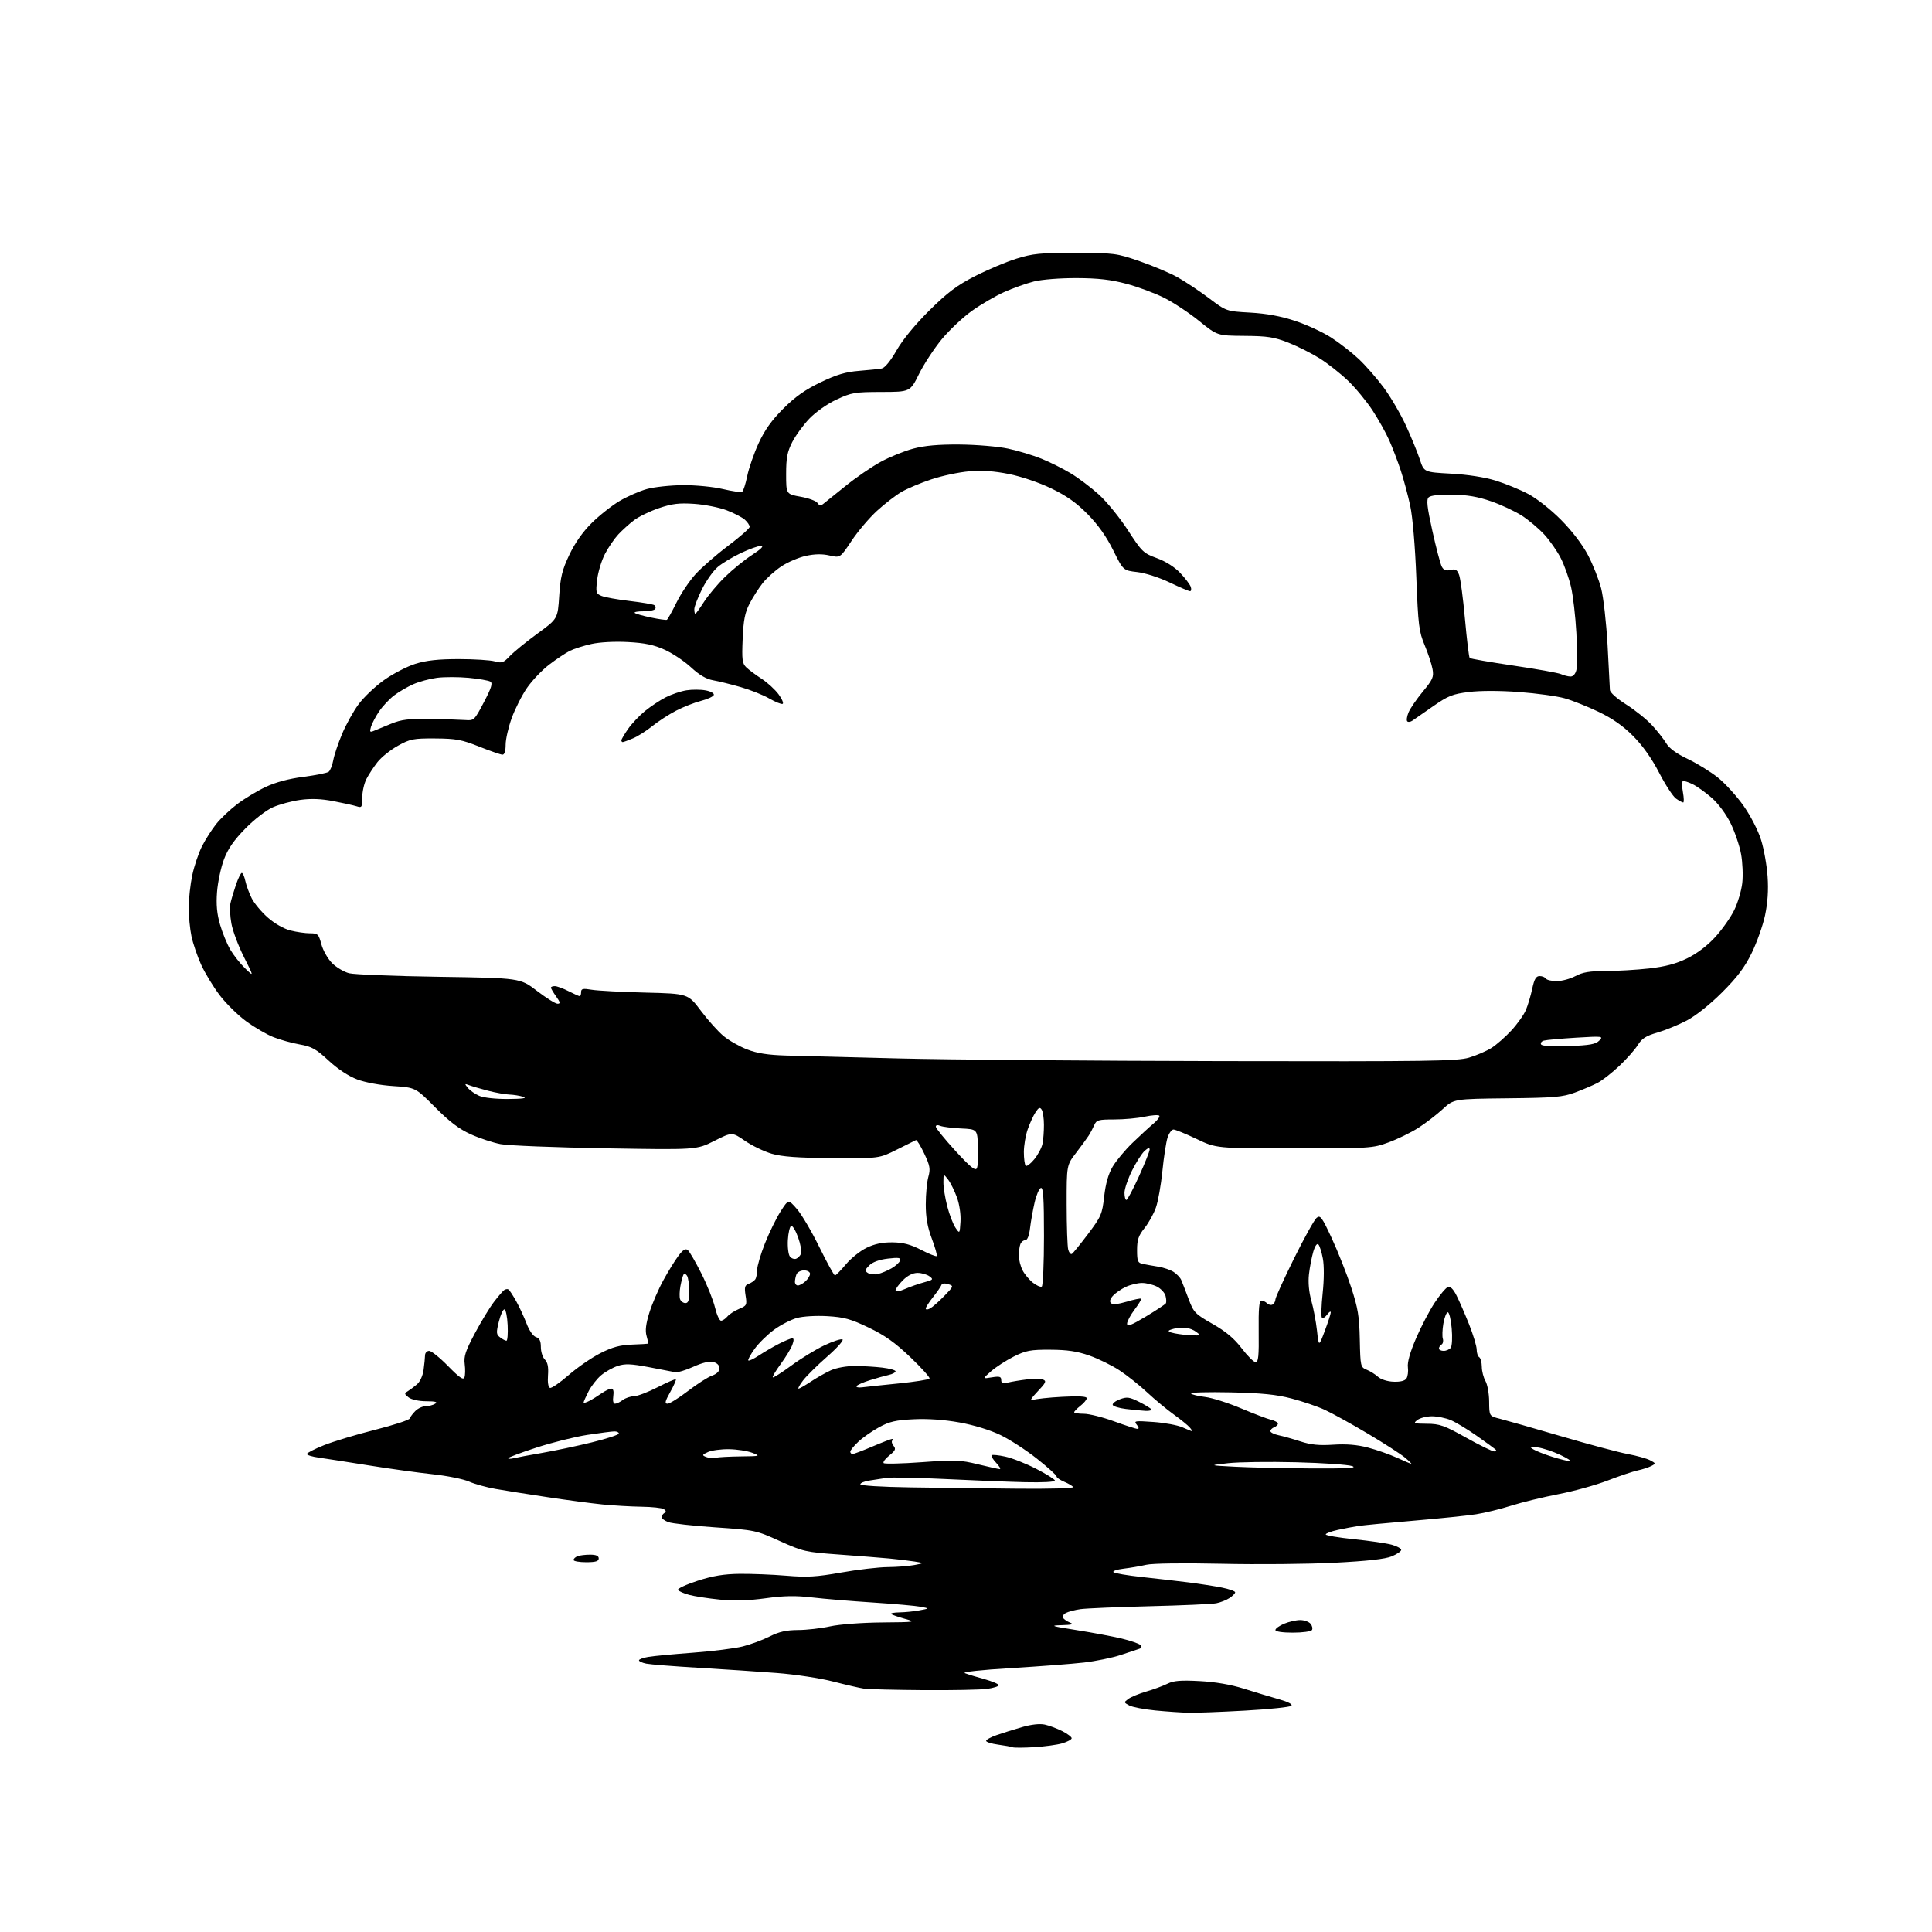 <?xml version="1.0" encoding="UTF-8" standalone="no"?>
<svg 
  version="1.1" 
  xmlns="http://www.w3.org/2000/svg" 
  xmlns:xlink="http://www.w3.org/1999/xlink" 
  xmlns:svg="http://www.w3.org/2000/svg"
  xmlns:rdf="http://www.w3.org/1999/02/22-rdf-syntax-ns#"
  xmlns:cc="http://creativecommons.org/ns#"
  xmlns:dc="http://purl.org/dc/elements/1.1/"
  viewBox="0 0 768 768"
  width="768"
  height="768"
>
<style>svg {background-color: white; }</style>"
<path stroke="none" fill="black" fill-rule="evenodd" d="M411.00,694.54C406.88,694.78 403.05,694.79 402.50,694.57C401.95,694.34 399.36,693.87 396.75,693.52C394.14,693.17 392.00,692.49 392.00,692.02C392.00,691.55 393.91,690.50 396.25,689.70C398.59,688.89 403.11,687.47 406.30,686.55C409.92,685.50 413.31,685.12 415.30,685.55C417.06,685.93 420.19,687.10 422.25,688.14C424.31,689.19 426.00,690.46 426.00,690.97C426.00,691.49 424.31,692.40 422.25,693.01C420.19,693.61 415.12,694.30 411.00,694.54zM472.50,680.84C469.75,680.78 463.82,680.37 459.32,679.94C454.82,679.50 450.12,678.60 448.89,677.94C446.69,676.76 446.68,676.71 448.57,675.32C449.63,674.55 452.85,673.23 455.72,672.39C458.60,671.56 462.36,670.17 464.08,669.31C466.53,668.09 469.33,667.86 476.86,668.26C483.15,668.59 489.28,669.65 494.50,671.29C498.90,672.68 505.15,674.57 508.38,675.48C512.08,676.52 513.92,677.48 513.32,678.08C512.80,678.60 504.53,679.46 494.94,679.99C485.35,680.53 475.25,680.91 472.50,680.84zM367.11,671.85C355.77,671.77 345.15,671.51 343.50,671.27C341.85,671.03 336.33,669.76 331.24,668.45C326.07,667.11 316.15,665.61 308.74,665.04C301.46,664.48 287.47,663.55 277.66,662.97C267.85,662.39 258.51,661.65 256.91,661.33C255.31,661.01 254.00,660.42 254.00,660.01C254.00,659.60 255.69,658.98 257.75,658.64C259.81,658.29 267.80,657.54 275.50,656.97C283.20,656.40 292.08,655.28 295.23,654.49C298.39,653.70 303.21,651.91 305.95,650.52C309.67,648.64 312.53,647.99 317.22,647.96C320.67,647.95 326.43,647.29 330.00,646.50C333.69,645.69 342.55,645.02 350.50,644.95C364.01,644.83 364.33,644.77 359.67,643.49C357.01,642.76 354.57,641.90 354.25,641.58C353.93,641.26 355.43,640.97 357.58,640.94C359.74,640.91 363.30,640.55 365.50,640.14C369.50,639.39 369.50,639.39 366.00,638.71C364.07,638.33 355.52,637.58 347.00,637.02C338.48,636.47 327.59,635.57 322.81,635.01C316.25,634.24 311.71,634.32 304.31,635.34C297.54,636.27 291.92,636.43 286.18,635.87C281.61,635.41 276.11,634.57 273.97,633.99C271.83,633.42 269.83,632.53 269.52,632.02C269.20,631.52 272.67,629.89 277.22,628.41C283.36,626.42 287.70,625.70 294.00,625.62C298.68,625.57 307.00,625.90 312.50,626.36C320.85,627.06 324.46,626.85 334.38,625.10C340.91,623.94 349.24,622.97 352.88,622.94C356.52,622.91 361.30,622.54 363.50,622.12C367.50,621.36 367.50,621.36 363.50,620.72C361.30,620.37 356.80,619.83 353.50,619.52C350.20,619.21 341.23,618.51 333.56,617.95C320.24,616.99 319.19,616.75 309.99,612.59C300.51,608.30 300.10,608.22 284.31,607.14C275.49,606.54 267.08,605.60 265.63,605.05C264.19,604.50 263.00,603.61 263.00,603.08C263.00,602.55 263.50,601.81 264.11,601.43C264.88,600.96 264.80,600.49 263.86,599.89C263.11,599.42 259.12,598.99 255.00,598.94C250.88,598.88 243.90,598.48 239.50,598.04C235.10,597.60 225.20,596.29 217.50,595.12C209.80,593.96 200.57,592.50 197.00,591.87C193.43,591.25 188.69,589.94 186.47,588.95C184.25,587.96 177.72,586.64 171.97,586.03C166.21,585.41 154.75,583.83 146.50,582.50C138.25,581.18 129.36,579.80 126.75,579.43C124.14,579.07 122.00,578.42 122.00,577.99C122.00,577.56 125.04,575.99 128.75,574.51C132.46,573.02 141.57,570.27 149.00,568.40C156.43,566.52 162.67,564.49 162.87,563.87C163.08,563.25 164.09,561.91 165.12,560.88C166.16,559.84 168.01,558.99 169.25,558.98C170.49,558.98 172.18,558.53 173.00,558.00C174.08,557.30 173.08,557.03 169.44,557.02C166.49,557.01 163.57,556.37 162.44,555.50C160.71,554.16 160.67,553.90 162.09,553.04C162.96,552.51 164.62,551.27 165.77,550.29C166.98,549.26 168.09,546.81 168.39,544.50C168.69,542.30 168.94,539.71 168.96,538.75C168.98,537.79 169.72,537.00 170.60,537.00C171.49,537.00 174.87,539.72 178.12,543.04C182.59,547.61 184.18,548.71 184.62,547.54C184.95,546.69 185.00,544.31 184.73,542.25C184.33,539.18 185.06,536.97 188.78,530.00C191.27,525.33 194.69,519.70 196.38,517.50C198.07,515.30 199.89,513.19 200.43,512.82C200.96,512.44 201.73,512.33 202.12,512.58C202.52,512.82 203.90,514.93 205.20,517.26C206.50,519.59 208.36,523.62 209.34,526.20C210.38,528.93 211.94,531.16 213.06,531.52C214.47,531.97 215.00,533.05 215.00,535.50C215.00,537.34 215.71,539.57 216.59,540.45C217.71,541.56 218.08,543.41 217.84,546.68C217.63,549.53 217.94,551.47 218.63,551.71C219.26,551.92 222.60,549.62 226.05,546.61C229.51,543.59 235.17,539.69 238.64,537.93C243.42,535.50 246.45,534.68 251.22,534.50C254.67,534.37 257.58,534.20 257.68,534.13C257.78,534.06 257.48,532.68 257.02,531.06C256.42,528.97 256.74,526.29 258.13,521.81C259.21,518.34 261.69,512.58 263.65,509.00C265.60,505.43 268.32,501.02 269.69,499.20C271.50,496.79 272.51,496.18 273.41,496.93C274.09,497.49 276.53,501.69 278.82,506.26C281.12,510.83 283.55,516.92 284.23,519.78C284.92,522.65 285.99,525.00 286.61,525.00C287.24,525.00 288.37,524.26 289.13,523.35C289.88,522.43 291.97,521.08 293.76,520.33C296.85,519.04 296.99,518.76 296.38,515.00C295.86,511.69 296.06,510.92 297.62,510.34C298.66,509.96 299.83,509.16 300.23,508.57C300.64,507.98 300.98,506.27 300.98,504.78C300.99,503.28 302.38,498.55 304.07,494.28C305.77,490.00 308.56,484.29 310.27,481.60C313.40,476.70 313.40,476.70 316.79,480.60C318.66,482.74 322.67,489.56 325.71,495.75C328.75,501.94 331.54,507.00 331.91,507.00C332.28,507.00 334.23,505.02 336.25,502.61C338.27,500.19 341.97,497.22 344.49,496.01C347.66,494.47 350.81,493.81 354.78,493.86C359.05,493.91 361.94,494.67 366.19,496.86C369.32,498.47 372.09,499.57 372.36,499.31C372.63,499.04 371.75,495.93 370.42,492.39C368.67,487.74 368.00,483.95 368.01,478.73C368.01,474.75 368.47,469.85 369.03,467.83C369.91,464.66 369.69,463.39 367.39,458.54C365.93,455.45 364.45,453.05 364.11,453.21C363.78,453.37 360.35,455.07 356.50,457.00C349.50,460.50 349.50,460.50 330.91,460.37C317.11,460.27 310.90,459.82 306.79,458.63C303.74,457.74 298.94,455.43 296.13,453.49C291.01,449.97 291.01,449.97 283.94,453.53C276.87,457.09 276.87,457.09 240.68,456.47C220.78,456.13 202.03,455.39 199.00,454.81C195.97,454.24 190.64,452.48 187.15,450.90C182.51,448.81 178.69,445.91 172.99,440.17C165.18,432.31 165.18,432.31 156.34,431.73C151.17,431.40 145.22,430.30 142.00,429.09C138.57,427.80 134.30,424.99 130.64,421.60C125.65,416.99 123.93,416.02 119.14,415.18C116.04,414.63 111.35,413.33 108.72,412.29C106.09,411.26 101.23,408.43 97.92,406.02C94.61,403.61 89.83,398.91 87.30,395.57C84.77,392.23 81.47,386.80 79.97,383.50C78.47,380.20 76.74,375.12 76.12,372.20C75.50,369.29 75.01,364.11 75.02,360.70C75.03,357.29 75.67,351.52 76.44,347.87C77.21,344.22 78.96,339.05 80.32,336.37C81.68,333.69 84.22,329.72 85.96,327.54C87.70,325.36 91.45,321.81 94.31,319.64C97.16,317.48 102.25,314.41 105.60,312.83C109.59,310.95 114.78,309.56 120.60,308.81C125.50,308.18 130.02,307.28 130.65,306.80C131.28,306.32 132.10,304.26 132.48,302.21C132.85,300.17 134.42,295.48 135.97,291.79C137.51,288.10 140.45,282.80 142.49,280.02C144.53,277.23 149.10,272.89 152.64,270.36C156.19,267.83 161.81,264.92 165.13,263.88C169.53,262.51 174.22,262.00 182.35,262.00C188.49,262.00 194.93,262.41 196.66,262.90C199.45,263.70 200.14,263.46 202.66,260.80C204.22,259.15 209.15,255.14 213.60,251.89C221.71,245.98 221.71,245.98 222.29,236.88C222.79,229.31 223.47,226.55 226.33,220.52C228.56,215.83 231.69,211.37 235.22,207.89C238.21,204.92 243.17,201.01 246.24,199.18C249.31,197.36 254.22,195.20 257.16,194.39C260.10,193.58 266.55,192.89 271.50,192.86C276.52,192.82 283.52,193.50 287.34,194.40C291.10,195.29 294.55,195.78 295.02,195.49C295.48,195.20 296.39,192.39 297.04,189.23C297.68,186.08 299.72,180.21 301.56,176.20C303.97,170.97 306.74,167.07 311.37,162.45C316.10,157.72 320.06,154.92 326.19,151.98C332.60,148.90 336.18,147.84 341.52,147.42C345.36,147.12 349.41,146.69 350.51,146.48C351.75,146.23 354.02,143.47 356.40,139.29C358.80,135.08 363.74,129.06 369.38,123.46C376.62,116.29 380.36,113.47 387.50,109.81C392.45,107.27 399.88,104.13 404.00,102.84C410.58,100.79 413.47,100.50 427.50,100.53C442.95,100.55 443.82,100.66 453.00,103.83C458.23,105.64 464.98,108.48 468.00,110.16C471.02,111.84 476.65,115.58 480.50,118.47C487.50,123.74 487.50,123.74 497.00,124.27C503.50,124.64 509.13,125.68 514.85,127.57C519.45,129.09 525.89,132.07 529.17,134.19C532.44,136.30 537.36,140.13 540.09,142.68C542.81,145.23 547.29,150.35 550.04,154.05C552.78,157.75 556.76,164.55 558.87,169.14C560.98,173.74 563.47,179.80 564.39,182.60C566.06,187.70 566.06,187.70 576.78,188.29C583.41,188.65 590.17,189.70 594.50,191.03C598.35,192.22 604.19,194.61 607.48,196.35C610.88,198.14 616.51,202.58 620.56,206.67C624.92,211.07 629.05,216.47 631.25,220.67C633.22,224.42 635.57,230.38 636.48,233.89C637.39,237.40 638.53,247.53 639.03,256.39C639.52,265.25 639.94,273.28 639.96,274.23C639.99,275.26 642.62,277.62 646.39,280.01C649.91,282.23 654.55,285.95 656.70,288.29C658.85,290.62 661.41,293.88 662.39,295.52C663.54,297.47 666.48,299.60 670.84,301.67C674.52,303.41 679.92,306.74 682.84,309.06C685.76,311.39 690.38,316.46 693.09,320.32C695.93,324.37 698.90,330.15 700.07,333.93C701.19,337.54 702.36,344.10 702.65,348.50C703.02,353.88 702.68,358.91 701.63,363.87C700.77,367.92 698.37,374.67 696.31,378.87C693.51,384.58 690.55,388.51 684.53,394.51C679.74,399.30 674.08,403.80 670.50,405.68C667.20,407.41 661.93,409.56 658.80,410.47C654.32,411.76 652.65,412.82 651.07,415.39C649.95,417.20 646.64,420.94 643.71,423.71C640.78,426.48 636.87,429.53 635.03,430.48C633.18,431.44 629.16,433.15 626.09,434.29C621.18,436.11 617.91,436.39 599.21,436.59C577.91,436.83 577.91,436.83 573.48,440.91C571.05,443.15 566.68,446.50 563.78,448.36C560.88,450.21 555.58,452.80 552.00,454.11C545.67,456.44 544.70,456.50 514.50,456.50C483.50,456.50 483.50,456.50 475.65,452.75C471.33,450.69 467.20,449.00 466.47,449.00C465.75,449.00 464.69,450.46 464.11,452.25C463.54,454.04 462.62,460.01 462.07,465.53C461.52,471.05 460.36,477.57 459.49,480.03C458.63,482.49 456.59,486.16 454.96,488.19C452.56,491.18 452.00,492.84 452.00,496.92C452.00,501.35 452.28,502.02 454.25,502.42C455.49,502.68 458.25,503.17 460.40,503.52C462.54,503.86 465.31,504.81 466.56,505.63C467.81,506.45 469.16,507.88 469.56,508.81C469.96,509.74 471.26,513.10 472.45,516.28C474.50,521.74 475.02,522.29 482.02,526.28C487.33,529.31 490.61,532.06 493.61,536.00C495.91,539.02 498.40,541.50 499.15,541.50C500.22,541.50 500.47,538.96 500.35,529.25C500.25,520.32 500.53,517.00 501.40,517.00C502.06,517.00 503.10,517.50 503.71,518.11C504.32,518.72 505.31,518.92 505.91,518.55C506.51,518.18 507.00,517.28 507.00,516.55C507.00,515.82 510.31,508.53 514.36,500.35C518.41,492.17 522.46,484.87 523.36,484.12C524.83,482.90 525.46,483.75 529.42,492.28C531.85,497.52 535.30,506.23 537.08,511.65C539.81,519.98 540.35,523.20 540.54,532.48C540.77,543.19 540.84,543.49 543.30,544.50C544.68,545.06 546.71,546.33 547.79,547.31C548.93,548.34 551.54,549.17 553.94,549.26C556.65,549.37 558.46,548.92 559.09,547.96C559.62,547.16 559.88,545.15 559.66,543.50C559.39,541.55 560.53,537.52 562.91,532.00C564.92,527.33 568.25,520.95 570.32,517.84C572.38,514.73 574.73,511.93 575.53,511.63C576.51,511.25 577.65,512.35 578.97,514.94C580.06,517.08 582.31,522.25 583.98,526.44C585.64,530.63 587.00,535.14 587.00,536.47C587.00,537.80 587.45,539.16 588.00,539.50C588.55,539.84 589.02,541.55 589.04,543.31C589.05,545.06 589.71,547.62 590.50,549.00C591.29,550.38 591.95,554.07 591.96,557.21C592.00,562.92 592.00,562.92 596.25,563.99C598.59,564.58 609.50,567.69 620.50,570.91C631.50,574.14 643.42,577.32 647.00,577.99C650.58,578.65 654.59,579.77 655.93,580.47C658.24,581.68 658.27,581.79 656.43,582.75C655.37,583.31 652.93,584.10 651.01,584.51C649.08,584.93 643.68,586.74 639.01,588.55C634.33,590.36 625.55,592.79 619.50,593.95C613.45,595.12 605.02,597.17 600.77,598.51C596.52,599.86 590.22,601.40 586.77,601.94C583.32,602.48 572.17,603.63 562.00,604.49C551.83,605.35 541.92,606.30 540.00,606.59C538.08,606.88 534.36,607.59 531.75,608.16C529.14,608.73 527.00,609.54 527.00,609.95C527.00,610.37 532.06,611.22 538.25,611.86C544.44,612.49 551.19,613.48 553.25,614.05C555.31,614.62 557.00,615.55 557.00,616.10C557.00,616.65 555.32,617.81 553.26,618.66C550.70,619.74 543.54,620.54 530.51,621.21C520.05,621.75 499.87,621.94 485.66,621.62C470.41,621.29 458.12,621.45 455.66,622.02C453.37,622.55 449.31,623.25 446.63,623.57C443.95,623.89 442.15,624.52 442.63,624.96C443.11,625.41 448.23,626.28 454.00,626.90C459.77,627.52 468.10,628.48 472.50,629.03C476.90,629.59 482.86,630.51 485.75,631.09C488.64,631.67 491.00,632.51 491.00,632.96C491.00,633.40 489.98,634.44 488.74,635.25C487.49,636.07 485.13,637.00 483.49,637.32C481.84,637.65 469.93,638.18 457.00,638.50C444.07,638.82 431.70,639.35 429.50,639.66C427.30,639.97 424.70,640.65 423.72,641.17C422.74,641.68 422.23,642.56 422.57,643.12C422.92,643.68 424.17,644.53 425.35,645.01C426.99,645.67 426.19,645.91 422.00,646.03C417.15,646.17 417.86,646.40 428.00,648.00C434.32,649.00 442.38,650.51 445.90,651.35C449.41,652.20 452.75,653.35 453.31,653.91C454.01,654.61 453.88,655.09 452.92,655.42C452.14,655.69 448.77,656.81 445.43,657.91C442.10,659.00 435.57,660.34 430.93,660.88C426.29,661.42 413.29,662.41 402.03,663.09C389.89,663.82 382.36,664.64 383.53,665.10C384.61,665.54 388.09,666.60 391.25,667.47C394.41,668.34 397.00,669.43 397.00,669.89C397.00,670.35 394.91,671.01 392.36,671.36C389.81,671.71 378.45,671.93 367.11,671.85zM513.94,649.00C509.76,649.00 507.00,648.58 507.00,647.95C507.00,647.37 508.56,646.25 510.47,645.45C512.38,644.65 515.25,644.00 516.85,644.00C518.45,644.00 520.30,644.66 520.96,645.46C521.63,646.26 521.88,647.38 521.53,647.96C521.17,648.53 517.76,649.00 513.94,649.00zM233.00,621.00C230.25,621.00 228.00,620.60 228.00,620.11C228.00,619.62 228.71,618.94 229.58,618.61C230.45,618.27 232.70,618.00 234.58,618.00C236.95,618.00 238.00,618.46 238.00,619.50C238.00,620.63 236.78,621.00 233.00,621.00zM404.31,591.77C417.05,591.90 426.88,591.62 426.58,591.13C426.28,590.65 424.68,589.70 423.02,589.01C421.36,588.32 420.00,587.37 420.00,586.90C420.00,586.43 416.51,583.27 412.25,579.89C407.99,576.51 401.44,572.26 397.70,570.45C393.57,568.46 387.19,566.50 381.44,565.46C375.33,564.36 368.86,563.91 363.23,564.18C356.11,564.52 353.58,565.10 349.48,567.33C346.71,568.84 343.00,571.43 341.23,573.09C339.45,574.74 338.00,576.53 338.00,577.05C338.00,577.57 338.40,578.00 338.90,578.00C339.39,578.00 342.96,576.65 346.84,575.00C350.72,573.35 354.22,572.00 354.61,572.00C355.01,572.00 355.04,572.30 354.68,572.66C354.31,573.02 354.56,573.97 355.23,574.78C356.22,575.97 355.90,576.67 353.51,578.57C351.90,579.86 350.89,581.22 351.27,581.60C351.65,581.98 358.50,581.82 366.49,581.24C379.62,580.28 381.78,580.36 388.77,582.08C393.02,583.12 396.92,583.98 397.42,583.99C397.93,583.99 397.29,582.88 396.00,581.50C394.71,580.13 393.89,578.77 394.18,578.48C394.47,578.19 396.91,578.43 399.60,579.02C402.30,579.60 407.81,581.77 411.85,583.85C415.89,585.92 419.26,588.04 419.35,588.54C419.44,589.08 414.46,589.35 407.50,589.19C400.90,589.04 386.56,588.47 375.64,587.93C364.71,587.39 354.25,587.19 352.39,587.48C350.52,587.76 347.43,588.25 345.50,588.55C343.57,588.85 342.00,589.51 342.00,590.02C342.00,590.56 350.40,591.08 361.75,591.25C372.61,591.41 391.76,591.65 404.31,591.77zM521.00,583.72C535.62,583.80 539.75,583.57 537.50,582.79C535.85,582.22 525.79,581.53 515.15,581.27C504.50,581.00 492.35,581.17 488.15,581.64C480.50,582.50 480.50,582.50 491.00,583.05C496.77,583.36 510.27,583.66 521.00,583.72zM561.00,581.88C561.27,581.91 560.15,580.79 558.50,579.41C556.85,578.03 550.15,573.71 543.62,569.83C537.09,565.95 529.40,561.70 526.53,560.39C523.67,559.07 517.76,557.07 513.41,555.93C507.41,554.35 501.58,553.77 489.23,553.49C480.29,553.30 473.19,553.49 473.45,553.93C473.72,554.36 476.22,554.98 479.00,555.31C481.78,555.64 488.20,557.67 493.28,559.82C498.35,561.96 503.74,564.02 505.25,564.38C506.76,564.74 508.00,565.43 508.00,565.91C508.00,566.39 507.32,567.05 506.50,567.36C505.68,567.68 505.00,568.37 505.00,568.89C505.00,569.41 506.46,570.15 508.25,570.53C510.04,570.90 513.98,572.02 517.00,573.00C521.09,574.33 524.42,574.66 530.00,574.29C535.17,573.95 539.46,574.30 543.79,575.43C547.26,576.34 552.43,578.15 555.29,579.46C558.16,580.77 560.73,581.86 561.00,581.88zM624.00,580.83C624.83,580.83 623.14,579.72 620.26,578.36C617.38,576.99 613.33,575.65 611.26,575.37C607.99,574.94 607.76,575.03 609.45,576.10C610.52,576.77 613.90,578.11 616.95,579.07C620.00,580.03 623.17,580.82 624.00,580.83zM204.25,579.65C205.49,579.35 210.55,578.40 215.50,577.55C220.45,576.70 229.34,574.82 235.25,573.37C241.16,571.92 246.00,570.34 246.00,569.87C246.00,569.39 245.21,569.00 244.25,569.01C243.29,569.01 238.45,569.63 233.50,570.39C228.55,571.15 219.44,573.42 213.25,575.44C207.06,577.45 202.00,579.35 202.00,579.66C202.00,579.97 203.01,579.96 204.25,579.65zM284.50,579.47C285.60,579.23 290.10,578.99 294.50,578.94C302.31,578.85 302.42,578.82 299.00,577.50C297.07,576.76 292.93,576.12 289.80,576.08C286.66,576.03 282.91,576.54 281.45,577.20C279.08,578.28 279.00,578.48 280.66,579.16C281.67,579.57 283.40,579.71 284.50,579.47zM593.95,576.96C594.82,576.98 595.02,576.66 594.45,576.15C593.93,575.69 590.52,573.21 586.87,570.65C583.23,568.09 578.63,565.33 576.66,564.50C574.68,563.68 571.34,563.00 569.22,563.00C567.11,563.00 564.51,563.66 563.44,564.47C561.66,565.81 561.98,565.94 567.24,565.97C572.31,566.00 574.13,566.64 582.74,571.46C588.11,574.46 593.15,576.94 593.95,576.96zM473.87,568.96C474.08,568.98 473.68,568.32 472.99,567.49C472.30,566.66 469.43,564.32 466.62,562.30C463.80,560.28 459.02,556.31 456.00,553.49C452.98,550.66 448.02,546.72 445.00,544.74C441.98,542.75 436.57,540.10 433.00,538.85C428.15,537.15 424.22,536.57 417.50,536.54C409.63,536.50 407.81,536.85 403.00,539.25C399.98,540.77 395.93,543.39 394.00,545.07C390.50,548.14 390.50,548.14 394.25,547.52C397.33,547.02 398.00,547.21 398.00,548.57C398.00,549.88 398.59,550.09 400.75,549.57C402.26,549.21 405.62,548.65 408.21,548.34C410.80,548.02 413.69,548.05 414.63,548.41C416.08,548.97 415.75,549.69 412.42,553.18C409.83,555.90 409.18,557.04 410.50,556.53C411.60,556.11 416.89,555.53 422.25,555.25C428.78,554.90 432.00,555.08 432.00,555.79C432.00,556.38 430.88,557.74 429.50,558.82C428.12,559.90 427.00,561.06 427.00,561.39C427.00,561.73 428.71,562.00 430.81,562.00C432.90,562.00 438.32,563.35 442.84,565.00C447.36,566.65 451.55,568.00 452.15,568.00C452.83,568.00 452.73,567.37 451.87,566.34C450.61,564.81 451.13,564.73 458.50,565.26C462.90,565.57 468.07,566.52 470.00,567.37C471.93,568.23 473.67,568.94 473.87,568.96zM455.31,560.84C453.76,560.76 450.28,560.42 447.58,560.09C444.87,559.77 442.50,559.04 442.32,558.47C442.13,557.91 443.42,556.90 445.17,556.24C447.94,555.20 448.94,555.33 452.75,557.23C455.17,558.44 457.36,559.78 457.63,560.21C457.90,560.65 456.85,560.93 455.31,560.84zM234.25,556.89C235.49,556.25 237.69,554.88 239.15,553.86C240.61,552.84 242.35,552.00 243.02,552.00C243.79,552.00 244.07,553.08 243.79,555.00C243.52,556.83 243.79,558.00 244.48,558.00C245.11,558.00 246.49,557.34 247.56,556.53C248.63,555.72 250.62,555.05 252.00,555.03C253.38,555.01 257.60,553.40 261.38,551.46C265.17,549.52 268.43,548.10 268.65,548.31C268.86,548.52 267.86,550.79 266.43,553.35C264.36,557.05 264.14,558.00 265.35,558.00C266.19,558.00 269.86,555.72 273.50,552.93C277.14,550.14 281.44,547.39 283.06,546.83C284.91,546.18 286.00,545.11 286.00,543.92C286.00,542.76 285.06,541.80 283.55,541.42C281.97,541.03 279.15,541.70 275.60,543.32C272.58,544.71 269.30,545.67 268.30,545.46C267.31,545.25 262.59,544.34 257.81,543.44C250.79,542.12 248.42,542.03 245.53,542.99C243.56,543.64 240.59,545.31 238.93,546.71C237.27,548.11 235.03,550.98 233.96,553.09C232.88,555.19 232.00,557.18 232.00,557.50C232.00,557.81 233.01,557.54 234.25,556.89zM317.44,552.00C317.83,552.00 320.02,550.75 322.32,549.22C324.62,547.69 328.20,545.67 330.28,544.72C332.47,543.73 336.49,543.00 339.78,543.01C342.93,543.01 347.86,543.30 350.75,543.65C353.64,543.99 356.00,544.66 356.00,545.12C356.00,545.58 354.76,546.24 353.25,546.57C351.74,546.90 348.37,547.85 345.76,548.67C343.16,549.48 340.79,550.53 340.51,550.99C340.22,551.45 341.23,551.67 342.74,551.48C344.26,551.28 350.79,550.59 357.27,549.94C363.74,549.29 369.24,548.42 369.50,548.00C369.76,547.58 366.34,543.77 361.91,539.54C355.83,533.73 351.76,530.83 345.33,527.75C338.16,524.31 335.55,523.59 328.90,523.20C324.34,522.94 319.19,523.25 316.75,523.93C314.41,524.59 310.36,526.67 307.75,528.57C305.13,530.47 301.64,533.89 299.99,536.17C298.34,538.45 297.21,540.54 297.47,540.81C297.74,541.07 299.67,540.16 301.75,538.78C303.84,537.40 307.43,535.31 309.73,534.14C312.04,532.96 314.38,532.00 314.94,532.00C315.62,532.00 315.62,532.86 314.94,534.67C314.38,536.14 312.31,539.54 310.34,542.22C308.37,544.90 306.95,547.29 307.19,547.52C307.42,547.76 310.74,545.65 314.56,542.84C318.38,540.03 324.30,536.41 327.72,534.79C331.14,533.17 334.38,532.12 334.92,532.45C335.47,532.79 332.72,535.86 328.82,539.28C324.91,542.70 320.60,546.96 319.23,548.75C317.86,550.54 317.06,552.00 317.44,552.00zM573.88,537.00C574.91,537.00 576.18,536.44 576.70,535.75C577.22,535.06 577.39,531.58 577.07,528.00C576.76,524.42 576.05,521.57 575.50,521.66C574.95,521.75 574.17,523.77 573.76,526.16C573.35,528.54 573.26,531.24 573.55,532.16C573.84,533.08 573.61,534.12 573.04,534.47C572.47,534.83 572.00,535.54 572.00,536.06C572.00,536.58 572.84,537.00 573.88,537.00zM526.62,529.08C527.93,525.60 529.00,522.28 529.00,521.69C529.00,521.10 528.36,521.49 527.58,522.56C526.80,523.62 525.86,524.19 525.49,523.82C525.12,523.45 525.25,519.07 525.78,514.09C526.36,508.68 526.39,503.13 525.86,500.31C525.38,497.71 524.57,495.17 524.07,494.67C523.52,494.12 522.71,495.30 522.04,497.63C521.42,499.76 520.65,503.78 520.33,506.57C519.97,509.79 520.32,513.64 521.29,517.07C522.13,520.06 523.14,525.40 523.53,528.95C524.24,535.41 524.24,535.41 526.62,529.08zM201.30,532.97C201.74,532.99 201.96,530.19 201.80,526.75C201.63,523.31 201.05,520.50 200.50,520.50C199.95,520.50 198.95,522.71 198.29,525.42C197.21,529.77 197.27,530.48 198.79,531.63C199.73,532.35 200.86,532.95 201.30,532.97zM474.00,530.84C477.29,530.93 477.38,530.85 475.56,529.47C474.49,528.66 472.69,527.95 471.56,527.88C470.43,527.82 468.82,527.84 468.00,527.93C467.18,528.02 465.82,528.38 465.00,528.72C464.03,529.12 464.73,529.59 467.00,530.04C468.93,530.42 472.07,530.78 474.00,530.84zM455.49,523.35C459.61,520.87 463.19,518.51 463.44,518.10C463.70,517.68 463.64,516.35 463.32,515.13C463.01,513.92 461.48,512.26 459.92,511.46C458.37,510.66 455.68,510.00 453.95,510.00C452.22,510.00 449.31,510.71 447.49,511.57C445.67,512.43 443.39,514.02 442.41,515.09C441.26,516.37 440.99,517.39 441.63,518.03C442.27,518.67 444.44,518.46 447.90,517.44C450.81,516.57 453.38,516.04 453.59,516.26C453.81,516.48 452.65,518.42 451.02,520.58C449.39,522.74 448.04,525.25 448.03,526.17C448.01,527.48 449.64,526.86 455.49,523.35zM369.75,520.11C370.71,519.59 373.23,517.37 375.35,515.18C379.16,511.26 379.18,511.19 376.90,510.47C375.51,510.03 374.45,510.16 374.23,510.81C374.03,511.40 372.55,513.55 370.94,515.58C369.32,517.61 368.00,519.68 368.00,520.17C368.00,520.68 368.76,520.66 369.75,520.11zM272.47,518.00C273.63,518.00 274.00,516.86 273.98,513.25C273.98,510.64 273.58,507.89 273.11,507.14C272.64,506.40 272.01,506.18 271.72,506.65C271.42,507.13 270.87,509.20 270.48,511.25C270.10,513.30 270.04,515.66 270.36,516.49C270.68,517.32 271.63,518.00 272.47,518.00zM359.75,512.40C361.81,511.50 365.25,510.30 367.39,509.73C370.97,508.77 371.14,508.57 369.45,507.34C368.44,506.60 366.32,506.00 364.73,506.00C362.88,506.00 360.80,507.04 358.92,508.92C357.32,510.53 356.00,512.34 356.00,512.94C356.00,513.63 357.37,513.43 359.75,512.40zM414.12,511.43C414.60,511.13 415.00,502.10 415.00,491.36C415.00,476.19 414.72,471.92 413.75,472.24C413.06,472.46 411.94,475.09 411.26,478.07C410.57,481.06 409.76,485.64 409.45,488.25C409.09,491.25 408.39,493.00 407.55,493.00C406.81,493.00 405.94,493.71 405.61,494.58C405.27,495.45 405.00,497.50 405.00,499.13C405.00,500.76 405.67,503.39 406.48,504.96C407.29,506.54 409.15,508.76 410.60,509.90C412.05,511.04 413.63,511.73 414.12,511.43zM317.17,511.00C317.82,511.00 319.17,510.26 320.17,509.35C321.18,508.43 322.00,507.08 322.00,506.35C322.00,505.59 320.94,505.00 319.61,505.00C318.29,505.00 316.94,505.71 316.61,506.58C316.27,507.45 316.00,508.80 316.00,509.58C316.00,510.36 316.53,511.00 317.17,511.00zM349.00,506.44C350.38,506.12 352.81,505.10 354.42,504.17C356.03,503.24 357.55,501.85 357.80,501.09C358.18,499.96 357.25,499.81 352.94,500.32C349.53,500.72 346.86,501.70 345.55,503.01C343.78,504.79 343.70,505.20 345.00,506.04C345.82,506.58 347.62,506.76 349.00,506.44zM316.50,500.36C317.24,500.08 318.11,499.16 318.43,498.32C318.75,497.49 318.23,494.60 317.27,491.90C316.31,489.20 315.07,487.14 314.51,487.32C313.96,487.51 313.36,490.02 313.19,492.91C313.03,495.81 313.40,498.77 314.02,499.52C314.64,500.27 315.75,500.65 316.50,500.36zM426.09,498.44C426.57,498.15 429.46,494.58 432.52,490.52C437.72,483.61 438.14,482.63 438.93,475.59C439.50,470.51 440.59,466.67 442.29,463.78C443.68,461.43 447.22,457.17 450.16,454.33C453.10,451.49 456.85,448.04 458.50,446.66C460.15,445.29 461.19,443.86 460.82,443.49C460.44,443.11 457.83,443.30 455.02,443.90C452.20,444.51 446.76,445.00 442.93,445.00C436.65,445.00 435.85,445.22 434.98,447.25C434.44,448.49 433.44,450.38 432.75,451.45C432.06,452.53 429.81,455.60 427.75,458.29C424.00,463.18 424.00,463.18 424.01,478.84C424.02,487.45 424.30,495.51 424.63,496.74C424.96,497.97 425.62,498.74 426.09,498.44zM381.81,485.64C381.99,482.80 381.41,478.79 380.41,476.01C379.46,473.39 377.87,470.18 376.87,468.87C375.04,466.50 375.04,466.50 375.02,470.04C375.01,471.99 375.70,476.26 376.55,479.54C377.40,482.82 378.87,486.62 379.80,488.00C381.50,490.50 381.50,490.50 381.81,485.64zM447.75,477.00C448.16,476.99 450.41,472.77 452.75,467.61C455.09,462.45 457.00,457.66 457.00,456.96C457.00,456.11 456.34,456.29 455.00,457.50C453.90,458.49 451.65,462.01 450.00,465.31C448.35,468.62 447.00,472.60 447.00,474.16C447.00,475.72 447.34,477.00 447.75,477.00zM388.29,464.45C388.73,463.67 388.96,459.84 388.79,455.95C388.50,448.88 388.50,448.88 382.00,448.58C378.43,448.41 374.71,447.94 373.75,447.53C372.70,447.09 372.00,447.22 372.00,447.87C372.00,448.46 375.48,452.76 379.74,457.42C385.57,463.79 387.68,465.53 388.29,464.45zM411.15,460.82C412.63,459.00 414.11,456.21 414.42,454.63C414.74,453.05 414.99,449.67 414.98,447.12C414.98,444.58 414.58,441.88 414.09,441.12C413.40,440.02 412.89,440.23 411.65,442.13C410.78,443.45 409.38,446.49 408.54,448.89C407.69,451.29 407.00,455.37 407.00,457.96C407.00,460.55 407.33,462.99 407.73,463.39C408.13,463.79 409.67,462.63 411.15,460.82zM202.00,436.86C207.74,436.82 209.69,436.54 208.00,436.00C206.62,435.56 204.13,435.15 202.46,435.10C200.79,435.04 196.96,434.36 193.96,433.57C190.96,432.79 187.60,431.80 186.50,431.38C184.66,430.69 184.62,430.78 186.00,432.47C186.82,433.48 188.85,434.89 190.50,435.61C192.24,436.37 197.06,436.90 202.00,436.86zM485.57,421.81C567.95,421.98 579.25,421.82 583.97,420.42C586.91,419.54 590.93,417.81 592.90,416.56C594.88,415.30 598.45,412.17 600.83,409.58C603.21,406.99 605.80,403.34 606.58,401.45C607.37,399.57 608.50,395.77 609.09,393.01C609.91,389.18 610.60,388.00 612.02,388.00C613.05,388.00 614.16,388.45 614.50,389.00C614.84,389.55 616.79,390.00 618.82,390.00C620.86,390.00 624.21,389.10 626.26,388.00C629.12,386.47 631.91,386.00 638.25,385.99C642.79,385.99 650.55,385.53 655.50,384.98C661.98,384.25 666.23,383.13 670.67,380.96C674.58,379.05 678.68,375.95 681.85,372.48C684.60,369.46 688.00,364.64 689.40,361.75C690.81,358.86 692.24,354.02 692.58,351.00C692.92,347.98 692.71,342.80 692.10,339.50C691.50,336.20 689.63,330.71 687.96,327.30C686.18,323.67 683.08,319.48 680.47,317.18C678.01,315.02 674.56,312.55 672.79,311.70C671.03,310.84 669.28,310.32 668.92,310.55C668.56,310.77 668.59,312.77 669.00,314.98C669.40,317.19 669.44,319.00 669.09,319.00C668.73,319.00 667.46,318.31 666.25,317.46C665.04,316.62 662.03,312.00 659.55,307.21C656.64,301.57 653.01,296.42 649.27,292.66C645.27,288.61 641.05,285.65 635.50,282.98C631.10,280.87 625.02,278.44 622.00,277.59C618.98,276.73 610.83,275.61 603.89,275.09C596.12,274.51 588.44,274.51 583.89,275.08C577.44,275.88 575.63,276.60 569.68,280.75C565.92,283.36 562.23,285.93 561.47,286.46C560.72,287.00 559.79,287.12 559.41,286.75C559.04,286.37 559.26,284.79 559.91,283.22C560.55,281.66 563.11,277.93 565.58,274.94C569.57,270.12 570.01,269.10 569.46,266.00C569.12,264.07 567.72,259.80 566.34,256.50C564.05,251.04 563.75,248.62 563.01,229.50C562.53,217.05 561.54,205.45 560.58,201.00C559.69,196.88 557.99,190.58 556.82,187.01C555.64,183.44 553.59,178.07 552.27,175.08C550.95,172.09 547.93,166.69 545.56,163.07C543.18,159.46 538.83,154.18 535.87,151.35C532.92,148.52 527.89,144.55 524.70,142.53C521.50,140.52 515.88,137.69 512.20,136.24C506.50,134.00 503.88,133.59 494.70,133.52C483.90,133.44 483.90,133.44 476.70,127.61C472.74,124.40 466.50,120.26 462.83,118.42C459.16,116.57 452.41,114.05 447.83,112.83C441.58,111.16 436.62,110.59 428.00,110.55C421.40,110.53 414.16,111.10 411.00,111.89C407.98,112.65 402.64,114.55 399.15,116.11C395.66,117.68 389.90,121.03 386.36,123.57C382.81,126.10 377.42,131.17 374.39,134.83C371.36,138.50 367.29,144.71 365.34,148.64C361.80,155.79 361.80,155.79 350.38,155.81C339.80,155.83 338.48,156.05 332.54,158.83C328.84,160.57 324.27,163.77 321.74,166.41C319.34,168.92 316.27,173.12 314.93,175.74C312.96,179.60 312.50,182.00 312.50,188.46C312.50,196.43 312.50,196.43 318.30,197.46C321.48,198.03 324.49,199.15 324.97,199.94C325.59,200.94 326.24,201.07 327.17,200.37C327.90,199.81 331.88,196.62 336.00,193.28C340.12,189.93 346.43,185.60 350.01,183.64C353.59,181.68 359.44,179.30 363.01,178.35C367.59,177.13 373.03,176.64 381.50,176.71C388.12,176.76 396.72,177.49 400.68,178.33C404.63,179.17 410.60,180.97 413.96,182.33C417.31,183.68 422.56,186.30 425.62,188.15C428.68,189.99 433.73,193.80 436.84,196.61C439.95,199.43 445.14,205.80 448.36,210.77C453.91,219.33 454.52,219.92 459.87,221.87C463.35,223.14 466.92,225.40 469.12,227.72C471.10,229.80 472.99,232.29 473.33,233.25C473.66,234.21 473.54,235.00 473.05,235.00C472.56,235.00 468.91,233.44 464.93,231.53C460.84,229.57 455.26,227.78 452.10,227.41C446.50,226.77 446.50,226.77 442.50,218.70C439.82,213.29 436.48,208.58 432.36,204.40C427.87,199.84 423.98,197.08 417.86,194.14C413.04,191.82 405.92,189.40 401.05,188.43C395.17,187.25 390.38,186.93 385.26,187.36C381.21,187.70 374.44,189.14 370.20,190.56C365.97,191.97 360.63,194.22 358.35,195.55C356.06,196.88 351.69,200.26 348.62,203.06C345.56,205.86 341.01,211.22 338.52,214.97C333.99,221.79 333.99,221.79 329.74,220.81C326.84,220.14 323.88,220.19 320.35,220.97C317.51,221.59 313.13,223.46 310.62,225.13C308.10,226.80 304.74,229.81 303.15,231.83C301.57,233.85 299.22,237.53 297.94,240.00C296.12,243.52 295.53,246.56 295.22,254.00C294.86,262.25 295.05,263.73 296.66,265.28C297.67,266.26 300.40,268.29 302.72,269.80C305.05,271.31 308.10,274.10 309.51,276.01C310.91,277.92 311.62,279.63 311.08,279.81C310.53,279.99 308.16,279.02 305.79,277.66C303.43,276.29 298.35,274.26 294.50,273.15C290.65,272.04 285.70,270.81 283.50,270.43C280.75,269.94 278.01,268.35 274.72,265.30C272.09,262.86 267.37,259.70 264.22,258.28C259.91,256.33 256.30,255.57 249.61,255.22C244.36,254.94 238.44,255.25 235.11,255.99C232.03,256.67 228.15,257.91 226.50,258.73C224.85,259.56 221.17,262.01 218.33,264.18C215.49,266.34 211.52,270.51 209.50,273.43C207.49,276.35 204.76,281.75 203.42,285.42C202.09,289.09 201.00,293.87 201.00,296.05C201.00,298.54 200.54,300.00 199.75,300.00C199.06,299.99 194.90,298.55 190.50,296.80C183.53,294.02 181.27,293.60 173.00,293.55C164.30,293.50 163.05,293.75 158.18,296.45C155.25,298.07 151.60,301.00 150.06,302.95C148.53,304.90 146.54,307.94 145.64,309.70C144.74,311.46 144.00,314.78 144.00,317.07C144.00,320.93 143.84,321.18 141.75,320.51C140.51,320.12 136.35,319.19 132.50,318.46C127.65,317.53 123.61,317.38 119.35,317.97C115.96,318.44 111.07,319.76 108.48,320.90C105.79,322.10 101.09,325.72 97.50,329.39C92.96,334.02 90.61,337.41 89.02,341.65C87.81,344.87 86.58,350.67 86.28,354.55C85.89,359.62 86.23,363.27 87.47,367.54C88.42,370.80 90.25,375.28 91.55,377.50C92.85,379.71 95.50,383.06 97.44,384.94C100.97,388.36 100.97,388.36 96.97,380.43C94.77,376.07 92.52,370.09 91.99,367.15C91.45,364.20 91.27,360.60 91.59,359.15C91.91,357.69 92.89,354.36 93.78,351.75C94.67,349.14 95.72,347.00 96.12,347.00C96.52,347.00 97.16,348.46 97.54,350.25C97.93,352.04 99.07,355.13 100.08,357.13C101.09,359.12 103.96,362.56 106.47,364.76C109.16,367.13 112.83,369.22 115.45,369.88C117.89,370.50 121.39,371.00 123.24,371.00C126.35,371.00 126.67,371.31 127.76,375.39C128.41,377.80 130.32,381.17 132.02,382.87C133.72,384.56 136.77,386.37 138.80,386.88C140.84,387.39 156.96,388.03 174.64,388.29C206.77,388.77 206.77,388.77 213.45,393.89C217.12,396.70 220.80,399.00 221.63,399.00C222.84,399.00 222.74,398.44 221.07,396.10C219.93,394.50 219.00,392.92 219.00,392.60C219.00,392.27 219.69,392.00 220.54,392.00C221.39,392.00 223.84,392.90 226.00,394.00C228.16,395.10 230.16,396.00 230.46,396.00C230.76,396.00 231.00,395.27 231.00,394.37C231.00,393.01 231.70,392.85 235.25,393.44C237.59,393.83 247.15,394.34 256.50,394.57C273.50,394.99 273.50,394.99 278.64,401.83C281.46,405.59 285.51,410.10 287.64,411.85C289.76,413.61 293.98,416.00 297.00,417.17C300.99,418.71 305.24,419.38 312.50,419.59C318.00,419.75 338.25,420.27 357.50,420.75C376.75,421.23 434.38,421.71 485.57,421.81zM623.62,415.83C631.97,415.52 634.32,415.10 635.74,413.64C637.44,411.89 637.11,411.85 626.50,412.49C620.45,412.86 614.71,413.38 613.74,413.65C612.76,413.92 612.26,414.61 612.61,415.18C613.01,415.83 617.13,416.07 623.62,415.83zM247.53,295.00C247.24,295.00 247.00,294.69 247.00,294.30C247.00,293.92 248.18,291.91 249.62,289.82C251.06,287.74 254.10,284.52 256.37,282.66C258.64,280.81 262.37,278.33 264.66,277.17C266.95,276.01 270.64,274.76 272.86,274.41C275.09,274.05 278.53,274.06 280.52,274.44C282.56,274.82 283.96,275.61 283.75,276.26C283.54,276.89 281.26,277.94 278.68,278.60C276.10,279.26 271.63,281.02 268.75,282.51C265.86,284.01 261.61,286.77 259.29,288.65C256.97,290.53 253.50,292.73 251.57,293.53C249.64,294.34 247.82,295.00 247.53,295.00zM148.63,290.52C149.66,290.09 152.75,288.82 155.50,287.69C159.58,286.02 162.44,285.67 171.00,285.80C176.78,285.89 183.07,286.09 185.00,286.23C188.41,286.49 188.60,286.31 192.36,279.13C195.36,273.41 195.93,271.57 194.91,270.94C194.19,270.50 190.29,269.82 186.25,269.44C182.21,269.07 176.56,269.07 173.70,269.44C170.84,269.82 166.59,270.97 164.27,272.00C161.94,273.03 158.50,275.04 156.63,276.47C154.76,277.90 152.10,280.74 150.71,282.78C149.33,284.83 147.88,287.58 147.48,288.90C146.87,290.97 147.03,291.20 148.63,290.52zM624.23,268.93C625.30,268.97 626.22,267.99 626.63,266.36C626.99,264.90 626.99,258.26 626.63,251.61C626.27,244.95 625.30,236.68 624.49,233.23C623.68,229.78 621.86,224.68 620.44,221.89C619.03,219.10 616.07,214.86 613.86,212.46C611.65,210.07 607.64,206.69 604.94,204.96C602.24,203.23 596.76,200.67 592.76,199.28C587.50,197.45 583.24,196.71 577.30,196.62C572.10,196.55 568.67,196.94 567.90,197.70C566.96,198.64 567.29,201.59 569.41,211.12C570.90,217.85 572.58,224.21 573.14,225.26C573.89,226.66 574.81,227.01 576.60,226.56C578.58,226.07 579.22,226.44 580.02,228.55C580.56,229.97 581.61,237.86 582.35,246.08C583.09,254.30 583.93,261.27 584.23,261.56C584.53,261.86 592.36,263.22 601.63,264.59C610.91,265.95 619.40,267.48 620.50,267.97C621.60,268.46 623.28,268.90 624.23,268.93zM265.09,246.38C265.42,246.21 267.12,243.17 268.87,239.62C270.61,236.07 274.00,230.99 276.40,228.34C278.80,225.68 284.64,220.58 289.38,217.01C294.12,213.44 298.00,210.03 298.00,209.42C298.00,208.81 297.15,207.54 296.11,206.60C295.07,205.66 291.81,203.97 288.86,202.84C285.91,201.72 280.12,200.57 276.00,200.29C269.96,199.88 267.23,200.21 262.00,201.97C258.43,203.18 253.95,205.34 252.06,206.78C250.17,208.21 247.35,210.76 245.78,212.44C244.22,214.12 241.83,217.61 240.49,220.18C239.14,222.76 237.74,227.36 237.38,230.40C236.78,235.57 236.89,235.98 239.12,236.89C240.43,237.43 245.46,238.33 250.30,238.90C255.14,239.47 259.53,240.21 260.06,240.54C260.60,240.87 260.77,241.56 260.46,242.07C260.14,242.58 258.03,243.00 255.77,243.00C253.52,243.00 251.95,243.28 252.30,243.63C252.65,243.98 255.53,244.81 258.72,245.47C261.90,246.14 264.77,246.54 265.09,246.38zM276.40,244.00C276.61,244.00 278.17,241.86 279.85,239.25C281.53,236.64 285.29,232.17 288.20,229.33C291.12,226.48 295.96,222.54 298.98,220.58C302.62,218.20 303.79,217.00 302.48,217.00C301.39,217.00 297.80,218.28 294.50,219.85C291.20,221.41 287.06,223.90 285.31,225.39C283.55,226.87 280.74,230.83 279.06,234.20C277.38,237.57 276.00,241.15 276.00,242.16C276.00,243.17 276.18,244.00 276.40,244.00z" />

</svg>